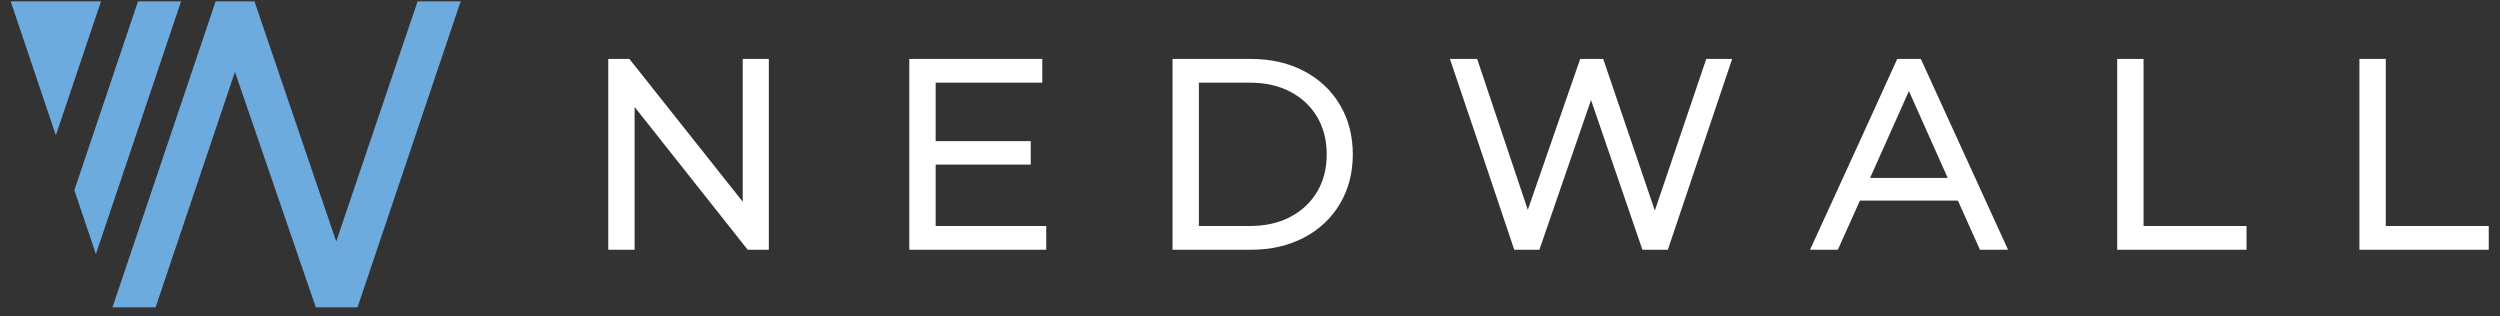 <?xml version="1.0" encoding="UTF-8"?> <svg xmlns="http://www.w3.org/2000/svg" width="269" height="34" viewBox="0 0 269 34" fill="none"><rect x="0" y="0" width="269" height="34" fill="#333333" stroke="none"/><g clip-path="url(#clip0_419_110)"><path d="M49.267 1.039L38.47 33.069H33.98L25.28 7.732L16.74 33.069H12.102C15.806 22.095 19.507 11.12 23.204 0.141H27.38L36.177 25.986L44.934 0.141H49.57L49.267 1.039Z" fill="#6DAADD"></path><path d="M82.457 6.713V26.6H80.581L68.016 10.739V26.6H65.718V6.611H67.594L80.186 22.474V6.611H82.457V6.713ZM112.305 24.689V26.6H98.112V6.611H111.881V8.626H100.407V15.457H110.639V17.443H100.407V24.587H112.305V24.689ZM126.539 6.611H134.591C135.644 6.611 136.638 6.715 137.568 6.927C138.5 7.139 139.37 7.456 140.177 7.88C141.796 8.728 143.054 9.909 143.949 11.423C144.396 12.182 144.733 12.993 144.957 13.855C145.18 14.719 145.292 15.637 145.292 16.606C145.292 18.546 144.845 20.274 143.949 21.788C143.054 23.301 141.796 24.484 140.177 25.33C139.368 25.754 138.498 26.073 137.568 26.283C136.638 26.495 135.644 26.6 134.591 26.6H126.436V6.611H126.539ZM134.479 24.587C135.339 24.587 136.143 24.503 136.893 24.331C137.643 24.161 138.34 23.907 138.981 23.568C140.264 22.889 141.26 21.949 141.964 20.75C142.317 20.153 142.582 19.508 142.76 18.817C142.935 18.127 143.024 17.388 143.024 16.606C143.024 15.04 142.671 13.659 141.964 12.46C141.26 11.261 140.264 10.322 138.981 9.645C138.34 9.305 137.643 9.05 136.893 8.879C136.143 8.71 135.339 8.626 134.479 8.626H128.731V24.587H134.479ZM185.96 6.745L179.268 26.6H176.916L171.195 9.939L165.447 26.6H163.124C160.893 19.934 158.641 13.269 156.387 6.611H158.751L164.387 23.411L170.219 6.611H172.314L178.062 23.495L183.783 6.611H186.005L185.96 6.745ZM210.844 21.316H199.954L197.579 26.6H195.179C198.229 19.941 201.294 13.283 204.314 6.611H206.509C209.556 13.274 212.604 19.937 215.646 26.6H213.217L210.844 21.316ZM209.987 19.415L205.399 9.141L200.809 19.415H209.987ZM228.182 6.611H230.377V24.587H241.454V26.6H228.079V6.611H228.182ZM254.245 6.611H256.439V24.587H267.519V26.6H254.142V6.611H254.245Z" fill="white"></path><path d="M82.726 6.713V26.871H80.451L68.284 11.509V26.871H65.449V6.342H67.724L79.918 21.703V6.342H82.726V6.713ZM82.185 26.331V6.88H80.456V23.244L67.464 6.88H65.987V26.331H67.744V9.966L80.709 26.331H82.185ZM112.574 24.689V26.871H97.841V6.342H112.15V8.895H100.677V15.188H110.908V17.712H100.677V24.318H112.574V24.689ZM112.036 26.331V24.856H100.139V17.174H110.368V15.726H100.139V8.354H111.612V6.88H98.381V26.331H112.036ZM126.539 6.342H134.591C135.124 6.342 135.644 6.369 136.155 6.424C136.661 6.476 137.151 6.558 137.627 6.665C138.103 6.775 138.566 6.909 139.01 7.071C139.455 7.233 139.886 7.424 140.303 7.643C141.135 8.079 141.873 8.601 142.518 9.207C143.165 9.813 143.719 10.508 144.18 11.286C144.41 11.676 144.613 12.079 144.786 12.498C144.957 12.916 145.103 13.344 145.217 13.789C145.333 14.236 145.417 14.691 145.474 15.159C145.534 15.628 145.561 16.111 145.561 16.606C145.561 17.596 145.447 18.535 145.217 19.424C144.987 20.313 144.64 21.147 144.18 21.924C143.719 22.704 143.165 23.397 142.518 24.006C141.873 24.612 141.135 25.134 140.303 25.569C139.886 25.786 139.455 25.977 139.01 26.139C138.566 26.301 138.103 26.438 137.627 26.545C137.151 26.654 136.661 26.734 136.155 26.789C135.644 26.843 135.124 26.871 134.591 26.871H126.165V6.342H126.539ZM134.591 6.88H126.705V26.331H134.591C135.113 26.331 135.614 26.305 136.098 26.255C136.583 26.203 137.053 26.125 137.508 26.021C137.962 25.918 138.402 25.79 138.826 25.635C139.252 25.48 139.662 25.298 140.054 25.093C140.841 24.683 141.54 24.188 142.151 23.613C142.76 23.041 143.284 22.385 143.719 21.651C144.152 20.915 144.481 20.128 144.697 19.289C144.914 18.45 145.023 17.555 145.023 16.606C145.023 16.132 144.996 15.669 144.941 15.225C144.886 14.774 144.804 14.34 144.697 13.923C144.588 13.504 144.453 13.096 144.289 12.701C144.127 12.309 143.936 11.929 143.719 11.559C143.284 10.825 142.76 10.171 142.151 9.597C141.54 9.022 140.841 8.53 140.054 8.117C139.662 7.912 139.252 7.732 138.826 7.577C138.402 7.422 137.962 7.292 137.508 7.19C137.053 7.087 136.583 7.007 136.098 6.957C135.614 6.905 135.113 6.88 134.591 6.88ZM134.479 24.318C135.32 24.318 136.107 24.233 136.836 24.069C137.196 23.987 137.545 23.885 137.885 23.762C138.222 23.639 138.546 23.493 138.855 23.328C139.475 23.003 140.025 22.61 140.506 22.159C140.984 21.706 141.395 21.19 141.734 20.616C141.903 20.326 142.053 20.026 142.181 19.715C142.306 19.41 142.411 19.086 142.498 18.751C142.584 18.421 142.648 18.074 142.691 17.714C142.732 17.358 142.755 16.987 142.755 16.606C142.755 15.845 142.669 15.131 142.498 14.461C142.327 13.793 142.071 13.171 141.734 12.597C141.395 12.02 140.984 11.505 140.506 11.053C140.025 10.6 139.475 10.21 138.855 9.882C138.548 9.718 138.222 9.574 137.885 9.451C137.545 9.325 137.196 9.223 136.836 9.141C136.471 9.059 136.091 8.997 135.701 8.956C135.311 8.915 134.903 8.895 134.479 8.895H129V24.318H134.479ZM136.952 24.594C136.182 24.769 135.357 24.856 134.479 24.856H128.462V8.354H134.479C134.912 8.354 135.339 8.377 135.756 8.42C136.168 8.464 136.569 8.53 136.952 8.619C137.34 8.705 137.714 8.815 138.069 8.945C138.427 9.077 138.773 9.23 139.106 9.405C139.769 9.756 140.36 10.176 140.873 10.661C141.388 11.147 141.83 11.703 142.197 12.325C142.564 12.948 142.837 13.616 143.02 14.329C143.202 15.043 143.293 15.802 143.293 16.606C143.293 17.005 143.27 17.397 143.225 17.776C143.179 18.154 143.111 18.521 143.017 18.883C142.928 19.237 142.814 19.583 142.675 19.921C142.539 20.256 142.377 20.579 142.197 20.887C141.83 21.509 141.388 22.063 140.873 22.549C140.36 23.034 139.769 23.454 139.106 23.805C138.776 23.98 138.429 24.133 138.069 24.265C137.714 24.395 137.342 24.505 136.952 24.594ZM186.215 6.832L179.459 26.871H176.724L171.195 10.764L165.638 26.871H162.933L162.871 26.686C161.755 23.351 160.633 20.019 159.51 16.688L156.011 6.342H158.942L164.392 22.583L170.028 6.342H172.506L178.062 22.661L183.592 6.342H186.379L186.215 6.832ZM179.074 26.331L185.632 6.88H183.977L178.065 24.329L172.123 6.88H170.409L164.383 24.243L158.557 6.88H156.761L160.018 16.517C161.121 19.788 162.222 23.059 163.318 26.331H165.256L171.197 9.113L177.107 26.331H179.074ZM210.671 21.585H200.127L197.752 26.871H194.76L196.877 22.253C199.259 17.055 201.645 11.858 204.07 6.501L204.143 6.342H206.68L207.986 9.195C210.623 14.96 213.26 20.723 215.89 26.49L216.063 26.871H213.044L210.671 21.585ZM199.954 21.047H211.015L213.39 26.331H215.229C212.656 20.693 210.076 15.056 207.498 9.419L206.338 6.88H204.487C202.176 11.986 199.769 17.231 197.365 22.476L195.596 26.331H197.406L199.781 21.047H199.954ZM209.575 19.146L205.399 9.797L201.221 19.146H209.575ZM205.643 9.031L210.402 19.683H200.394L205.399 8.482L205.643 9.031ZM228.182 6.342H230.646V24.318H241.725V26.871H227.81V6.342H228.182ZM230.108 6.88H228.348V26.331H241.185V24.856H230.108V6.88ZM254.245 6.342H256.709V24.318H267.788V26.871H253.873V6.342H254.245ZM256.171 6.88H254.413V26.331H267.248V24.856H256.171V6.88Z" fill="white"></path><path fill-rule="evenodd" clip-rule="evenodd" d="M19.487 0.141H14.851L7.999 20.465L10.317 27.343L19.487 0.141ZM10.871 0.141H1.148L6.01 14.562L10.871 0.141Z" fill="#6DAADD"></path></g><defs><clipPath id="clip0_419_110"><rect width="267.5" height="32.928" fill="white" transform="translate(0.718 0.141)"></rect></clipPath></defs></svg> 